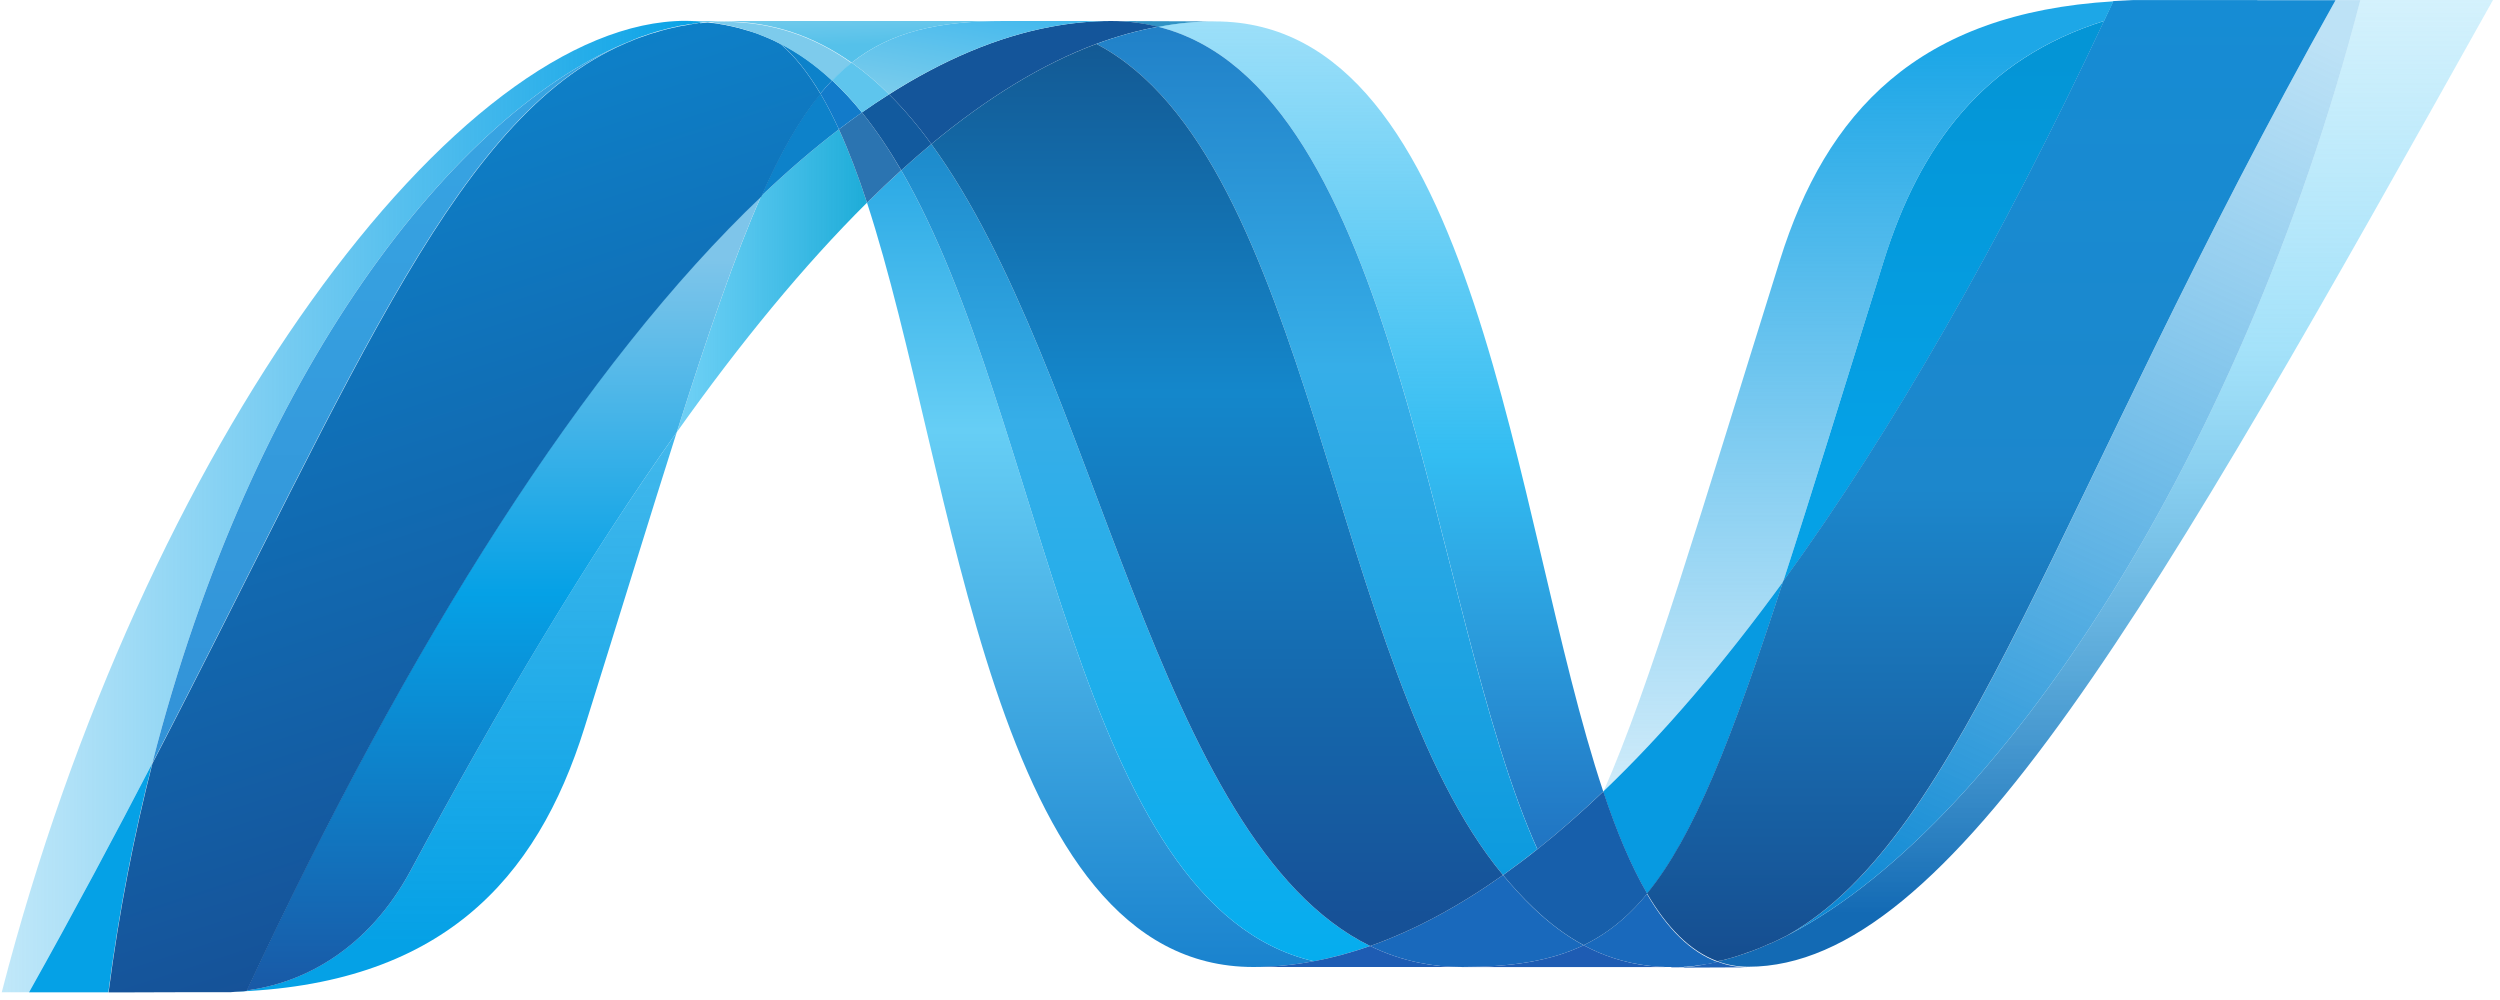 <svg width="30px" height="12px" viewBox="0 0 30 12" version="1.1" xmlns="http://www.w3.org/2000/svg">
  <defs>
    <linearGradient x1="49.997%" y1="-19.516%" x2="49.997%" y2="129.625%" id="linearGradient-1">
        <stop stop-color="#0994DC" offset="0%"></stop>
        <stop stop-color="#66CEF5" offset="35.001%"></stop>
        <stop stop-color="#66CEF5" offset="35.001%"></stop>
        <stop stop-color="#127BCA" offset="84.616%"></stop>
        <stop stop-color="#127BCA" offset="84.616%"></stop>
        <stop stop-color="#127BCA" offset="100%"></stop>
    </linearGradient>
    <linearGradient x1="50.001%" y1="-19.516%" x2="50.001%" y2="129.624%" id="linearGradient-2">
        <stop stop-color="#0E76BC" offset="0%"></stop>
        <stop stop-color="#36AEE8" offset="36%"></stop>
        <stop stop-color="#36AEE8" offset="36%"></stop>
        <stop stop-color="#00ADEF" offset="84.616%"></stop>
        <stop stop-color="#00ADEF" offset="84.616%"></stop>
        <stop stop-color="#00ADEF" offset="100%"></stop>
    </linearGradient>
    <linearGradient x1="49.999%" y1="110.922%" x2="49.999%" y2="-6.214%" id="linearGradient-3">
        <stop stop-color="#1C63B7" offset="0%"></stop>
        <stop stop-color="#33BDF2" offset="50%"></stop>
        <stop stop-color="#33BDF2" stop-opacity="0.42" offset="100%"></stop>
    </linearGradient>
    <linearGradient x1="50.001%" y1="-19.515%" x2="50.001%" y2="129.627%" id="linearGradient-4">
        <stop stop-color="#166AB8" offset="0%"></stop>
        <stop stop-color="#36AEE8" offset="39.999%"></stop>
        <stop stop-color="#36AEE8" offset="39.999%"></stop>
        <stop stop-color="#0798DD" offset="84.616%"></stop>
        <stop stop-color="#0798DD" offset="84.616%"></stop>
        <stop stop-color="#0798DD" offset="100%"></stop>
    </linearGradient>
    <linearGradient x1="49.999%" y1="-19.521%" x2="49.999%" y2="129.627%" id="linearGradient-5">
        <stop stop-color="#124379" offset="0%"></stop>
        <stop stop-color="#1487CB" offset="39%"></stop>
        <stop stop-color="#1487CB" offset="39%"></stop>
        <stop stop-color="#165197" offset="78.023%"></stop>
        <stop stop-color="#165197" offset="78.023%"></stop>
        <stop stop-color="#165197" offset="100%"></stop>
    </linearGradient>
    <linearGradient x1="0%" y1="50.001%" x2="100%" y2="50.001%" id="linearGradient-6">
        <stop stop-color="#33BDF2" stop-opacity="0.698" offset="0%"></stop>
        <stop stop-color="#1DACD8" offset="100%"></stop>
    </linearGradient>
    <linearGradient x1="50.01%" y1="94.686%" x2="50.01%" y2="-3.025%" id="linearGradient-7">
        <stop stop-color="#136AB4" offset="0%"></stop>
        <stop stop-color="#59CAF5" stop-opacity="0.549" offset="60%"></stop>
        <stop stop-color="#59CAF5" stop-opacity="0.235" offset="100%"></stop>
    </linearGradient>
    <linearGradient x1="-0.001%" y1="50%" x2="99.999%" y2="50%" id="linearGradient-8">
        <stop stop-color="#05A1E6" stop-opacity="0.247" offset="0%"></stop>
        <stop stop-color="#05A1E6" offset="100%"></stop>
    </linearGradient>
    <linearGradient x1="49.998%" y1="124.314%" x2="49.998%" y2="-9.421%" id="linearGradient-9">
        <stop stop-color="#318ED5" offset="0%"></stop>
        <stop stop-color="#38A7E4" offset="100%"></stop>
    </linearGradient>
    <linearGradient x1="49.999%" y1="91.2%" x2="49.999%" y2="-76.785%" id="linearGradient-10">
        <stop stop-color="#05A1E6" offset="0%"></stop>
        <stop stop-color="#05A1E6" stop-opacity="0.549" offset="100%"></stop>
    </linearGradient>
    <linearGradient x1="50%" y1="100.01%" x2="50%" y2="0.01%" id="linearGradient-11">
        <stop stop-color="#1959A6" offset="0%"></stop>
        <stop stop-color="#05A1E6" offset="50%"></stop>
        <stop stop-color="#05A1E6" offset="50%"></stop>
        <stop stop-color="#7EC5EA" offset="91.759%"></stop>
        <stop stop-color="#7EC5EA" offset="100%"></stop>
    </linearGradient>
    <linearGradient x1="59.804%" y1="94.568%" x2="38.471%" y2="5.755%" id="linearGradient-12">
        <stop stop-color="#165096" offset="0%"></stop>
        <stop stop-color="#0D82CA" offset="100%"></stop>
    </linearGradient>
    <linearGradient x1="49.995%" y1="76.998%" x2="49.995%" y2="-3.299%" id="linearGradient-13">
        <stop stop-color="#05A1E6" offset="0%"></stop>
        <stop stop-color="#0495D6" offset="87.363%"></stop>
        <stop stop-color="#0495D6" offset="100%"></stop>
    </linearGradient>
    <linearGradient x1="65.263%" y1="-4.161%" x2="34.263%" y2="105.844%" id="linearGradient-14">
        <stop stop-color="#38A7E4" stop-opacity="0.329" offset="0%"></stop>
        <stop stop-color="#0E88D3" offset="96.153%"></stop>
        <stop stop-color="#0E88D3" offset="96.153%"></stop>
        <stop stop-color="#0E88D3" offset="100%"></stop>
    </linearGradient>
    <linearGradient x1="50.017%" y1="-0.296%" x2="50.017%" y2="101.882%" id="linearGradient-15">
        <stop stop-color="#168CD4" offset="0%"></stop>
        <stop stop-color="#1C87CC" offset="50%"></stop>
        <stop stop-color="#154B8D" offset="100%"></stop>
    </linearGradient>
    <linearGradient x1="16.674%" y1="205.565%" x2="87.813%" y2="-19.836%" id="linearGradient-16">
        <stop stop-color="#97D6EE" offset="0%"></stop>
        <stop stop-color="#55C1EA" offset="70.329%"></stop>
        <stop stop-color="#55C1EA" offset="100%"></stop>
    </linearGradient>
    <linearGradient x1="6.89%" y1="6.3%" x2="75.783%" y2="116.771%" id="linearGradient-17">
        <stop stop-color="#7ACCEC" offset="0%"></stop>
        <stop stop-color="#3FB7ED" offset="100%"></stop>
    </linearGradient>
    <linearGradient x1="49.997%" y1="6.363%" x2="49.997%" y2="127.961%" id="linearGradient-18">
        <stop stop-color="#1DA7E7" offset="0%"></stop>
        <stop stop-color="#37ABE7" stop-opacity="0" offset="100%"></stop>
    </linearGradient>
  </defs>
  <g id="Page-1" stroke="none" stroke-width="1" fill="none" fill-rule="evenodd">
    <g id="icon-dotnet">
        <path id="path12521" fill="#3092C4" d="M13.896,0.324 C13.718,0.277 13.531,0.252 13.332,0.252 L14.58,0.257 C14.353,0.257 14.124,0.279 13.896,0.324"></path>
        <path d="M10.404,2.432 C11.481,5.727 11.89,11.604 15.04,11.604 L15.04,11.604 C15.28,11.604 15.522,11.581 15.766,11.535 L15.766,11.535 C12.902,10.867 12.562,5.053 10.815,2.043 L10.815,2.043 C10.678,2.167 10.541,2.297 10.404,2.432" id="path12339" fill="url(#linearGradient-1)"></path>
        <path d="M10.815,2.043 C12.562,5.053 12.902,10.867 15.766,11.535 L15.766,11.535 C15.991,11.493 16.216,11.431 16.442,11.352 L16.442,11.352 C13.871,10.092 13.161,4.447 11.176,1.729 L11.176,1.729 C11.056,1.829 10.935,1.934 10.815,2.043" id="path12367" fill="url(#linearGradient-2)"></path>
        <path d="M13.333,0.252 C13.093,0.252 12.85,0.276 12.607,0.322 C11.969,0.442 11.322,0.717 10.669,1.132 C10.847,1.308 11.017,1.509 11.176,1.729 C11.84,1.178 12.5,0.771 13.157,0.526 C13.404,0.435 13.649,0.366 13.896,0.321 C13.718,0.276 13.531,0.252 13.333,0.252" id="path12379" fill="#14559A"></path>
        <path d="M18.449,10.191 C18.712,9.982 18.975,9.75 19.239,9.498 C18.144,6.219 17.753,0.257 14.58,0.257 C14.353,0.257 14.124,0.278 13.896,0.321 C16.786,1.039 17.156,7.327 18.449,10.191" id="path12459" fill="url(#linearGradient-3)"></path>
        <path d="M18.393,10.888 C18.269,10.769 18.152,10.639 18.036,10.501 C17.502,10.879 16.97,11.165 16.442,11.352 C16.63,11.444 16.827,11.512 17.036,11.554 C17.198,11.587 17.366,11.604 17.542,11.604 C18.135,11.604 18.604,11.534 19.003,11.343 C18.783,11.224 18.582,11.07 18.393,10.888" id="path12525" fill="#1969BC"></path>
        <path d="M13.157,0.527 C15.745,1.881 15.97,8.012 18.036,10.501 L18.036,10.501 C18.174,10.403 18.311,10.3 18.448,10.191 L18.448,10.191 C17.155,7.327 16.786,1.039 13.896,0.321 L13.896,0.321 C13.65,0.367 13.404,0.435 13.157,0.527" id="path12553" fill="url(#linearGradient-4)"></path>
        <path d="M11.176,1.729 C13.161,4.447 13.871,10.092 16.442,11.352 L16.442,11.352 C16.97,11.165 17.502,10.879 18.036,10.501 L18.036,10.501 C15.97,8.012 15.745,1.881 13.157,0.527 L13.157,0.527 C12.5,0.771 11.84,1.178 11.176,1.729" id="path12581" fill="url(#linearGradient-5)"></path>
        <path d="M9.134,2.353 C8.823,3.056 8.505,3.981 8.121,5.187 C8.885,4.111 9.647,3.184 10.404,2.432 C10.3,2.111 10.188,1.816 10.067,1.552 C9.757,1.789 9.445,2.056 9.134,2.353" id="path12651" fill="url(#linearGradient-6)"></path>
        <path d="M10.343,1.349 C10.251,1.415 10.16,1.482 10.067,1.552 C10.188,1.816 10.299,2.112 10.404,2.432 C10.541,2.298 10.678,2.167 10.814,2.043 C10.668,1.791 10.512,1.558 10.343,1.349" id="path12655" fill="#2B74B1"></path>
        <path d="M10.669,1.132 C10.56,1.201 10.452,1.273 10.343,1.349 C10.512,1.558 10.668,1.791 10.815,2.043 C10.935,1.934 11.056,1.829 11.176,1.729 C11.017,1.509 10.847,1.308 10.669,1.132" id="path12659" fill="#125A9E"></path>
        <path d="M28.324,0.001 C26.86,5.647 23.803,10.182 21.239,11.325 L21.234,11.325 C21.188,11.346 21.142,11.365 21.096,11.384 C21.09,11.388 21.084,11.388 21.079,11.391 C21.066,11.396 21.053,11.4 21.04,11.406 C21.033,11.41 21.028,11.411 21.022,11.413 C21,11.421 20.979,11.427 20.958,11.436 C20.949,11.44 20.94,11.442 20.931,11.445 C20.922,11.449 20.911,11.452 20.9,11.455 C20.89,11.459 20.88,11.462 20.869,11.466 C20.86,11.47 20.85,11.472 20.842,11.475 C20.823,11.481 20.806,11.485 20.787,11.492 C20.779,11.492 20.772,11.496 20.764,11.498 C20.752,11.502 20.739,11.505 20.727,11.508 C20.718,11.512 20.711,11.513 20.702,11.515 C20.689,11.519 20.674,11.522 20.661,11.525 C20.644,11.529 20.629,11.533 20.612,11.536 C20.728,11.579 20.849,11.601 20.979,11.601 C23.41,11.601 25.861,7.244 29.916,2.13162821e-14 L28.324,2.13162821e-14 L28.324,0.001 Z" id="path12741" fill="url(#linearGradient-7)"></path>
        <path d="M7.593,0.481 C7.595,0.481 7.597,0.478 7.598,0.478 C7.6,0.478 7.603,0.478 7.603,0.474 L7.607,0.474 C7.62,0.469 7.632,0.464 7.646,0.459 C7.649,0.459 7.651,0.459 7.654,0.455 C7.657,0.455 7.66,0.451 7.664,0.451 C7.678,0.446 7.693,0.441 7.706,0.436 L7.708,0.436 C7.741,0.426 7.77,0.414 7.802,0.403 C7.806,0.403 7.81,0.399 7.816,0.399 C7.829,0.395 7.842,0.39 7.855,0.387 C7.862,0.383 7.868,0.383 7.874,0.381 C7.888,0.377 7.901,0.373 7.914,0.369 C7.92,0.369 7.925,0.366 7.93,0.365 C7.974,0.353 8.018,0.341 8.063,0.331 C8.069,0.331 8.075,0.327 8.081,0.326 C8.094,0.323 8.106,0.321 8.12,0.319 C8.126,0.315 8.133,0.315 8.14,0.313 C8.153,0.309 8.165,0.309 8.179,0.306 L8.188,0.306 C8.215,0.3 8.243,0.296 8.269,0.291 L8.286,0.291 C8.299,0.287 8.31,0.286 8.323,0.284 C8.33,0.284 8.338,0.28 8.344,0.28 C8.356,0.28 8.368,0.276 8.38,0.275 C8.387,0.275 8.393,0.275 8.4,0.271 C8.429,0.267 8.458,0.266 8.488,0.263 C8.404,0.255 8.317,0.25 8.229,0.25 C5.492,0.25 1.72,5.329 0.021,11.907 L0.348,11.907 C0.892,10.937 1.38,10.02 1.827,9.159 C3.017,4.5 5.441,1.322 7.593,0.481" id="path12803" fill="url(#linearGradient-8)"></path>
        <path d="M9.134,2.353 C9.445,2.056 9.757,1.789 10.067,1.552 C9.996,1.398 9.923,1.254 9.845,1.123 C9.594,1.427 9.365,1.828 9.134,2.353" id="path12807" fill="#0D82CA"></path>
        <path d="M9.359,0.52 C9.538,0.67 9.698,0.876 9.845,1.123 C9.891,1.066 9.937,1.014 9.986,0.965 C9.783,0.775 9.563,0.619 9.324,0.502 C9.334,0.507 9.344,0.512 9.354,0.516 C9.354,0.516 9.358,0.52 9.359,0.52" id="path12811" fill="#0D82CA"></path>
        <path d="M1.827,9.16 C4.323,4.349 5.506,1.305 7.593,0.481 L7.593,0.481 C5.441,1.323 3.017,4.501 1.827,9.16" id="path12831" fill="url(#linearGradient-9)"></path>
        <path id="path12843" fill="#127BCA" d="M9.986,0.965 C9.937,1.014 9.891,1.066 9.845,1.123 C9.923,1.254 9.996,1.397 10.067,1.552 C10.159,1.482 10.251,1.415 10.343,1.35 C10.23,1.21 10.11,1.081 9.986,0.965"></path>
        <path d="M2.96,11.886 L2.96,11.886 C2.945,11.89 2.929,11.89 2.915,11.892 L2.906,11.892 C2.893,11.892 2.88,11.895 2.868,11.895 L2.862,11.895 C2.83,11.899 2.8,11.899 2.77,11.902 L2.76,11.902 C5.287,11.831 6.441,10.566 7.014,8.731 C7.45,7.34 7.808,6.169 8.121,5.186 C7.063,6.675 6,8.45 4.931,10.439 C4.416,11.398 3.632,11.799 2.96,11.884" id="path12923" fill="url(#linearGradient-10)"></path>
        <path d="M2.96,11.885 L2.96,11.885 C3.632,11.8 4.416,11.4 4.931,10.44 L4.931,10.44 C6,8.452 7.064,6.676 8.121,5.186 L8.121,5.186 C8.505,3.979 8.823,3.055 9.134,2.352 L9.134,2.352 C7.027,4.358 4.912,7.693 2.96,11.884" id="path12949" fill="url(#linearGradient-11)"></path>
        <path d="M1.827,9.16 C1.38,10.021 0.892,10.938 0.348,11.908 L1.3,11.908 C1.426,10.945 1.605,10.027 1.827,9.16" id="path12961" fill="#05A1E6"></path>
        <path d="M8.4,0.273 C8.392,0.273 8.387,0.277 8.38,0.277 L8.38,0.277 C8.368,0.281 8.356,0.281 8.344,0.282 L8.344,0.282 C8.337,0.282 8.33,0.282 8.323,0.286 L8.323,0.286 C8.31,0.29 8.298,0.29 8.286,0.293 L8.286,0.293 C8.28,0.293 8.274,0.293 8.269,0.296 L8.269,0.296 C8.242,0.301 8.215,0.306 8.188,0.311 L8.188,0.311 L8.179,0.311 L8.179,0.311 C8.165,0.315 8.152,0.317 8.139,0.318 L8.139,0.318 C8.133,0.322 8.126,0.322 8.12,0.324 L8.12,0.324 C8.107,0.328 8.094,0.329 8.081,0.331 L8.081,0.331 C8.075,0.335 8.069,0.335 8.063,0.336 L8.063,0.336 C8.018,0.346 7.974,0.358 7.929,0.37 L7.929,0.37 C7.925,0.37 7.92,0.374 7.914,0.375 L7.914,0.375 C7.901,0.379 7.888,0.383 7.874,0.387 L7.874,0.387 C7.868,0.391 7.861,0.391 7.855,0.392 L7.855,0.392 C7.842,0.396 7.828,0.4 7.815,0.404 L7.815,0.404 C7.81,0.404 7.806,0.408 7.801,0.408 L7.801,0.408 C7.77,0.419 7.74,0.431 7.708,0.441 L7.708,0.441 L7.708,0.441 L7.708,0.441 C7.695,0.445 7.68,0.45 7.666,0.455 L7.666,0.455 C7.66,0.459 7.655,0.46 7.648,0.462 L7.648,0.462 C7.635,0.467 7.621,0.472 7.609,0.477 L7.609,0.477 C7.604,0.481 7.599,0.481 7.596,0.483 L7.596,0.483 C5.508,1.307 4.326,4.352 1.829,9.162 L1.829,9.162 C1.608,10.028 1.428,10.946 1.303,11.909 L1.303,11.909 L1.437,11.909 C1.813,11.909 1.919,11.906 2.352,11.906 L2.352,11.906 L2.375,11.906 L2.439,11.906 L2.461,11.906 L2.467,11.906 L2.489,11.906 L2.502,11.906 L2.511,11.906 L2.528,11.906 L2.582,11.906 L2.636,11.906 L2.681,11.906 L2.693,11.906 L2.772,11.906 L2.772,11.906 C2.802,11.902 2.833,11.902 2.864,11.899 L2.864,11.899 L2.87,11.899 L2.87,11.899 C2.883,11.899 2.896,11.896 2.908,11.896 L2.908,11.896 L2.917,11.896 L2.917,11.896 C2.931,11.896 2.947,11.892 2.962,11.89 L2.962,11.89 L2.962,11.89 C4.914,7.699 7.029,4.364 9.137,2.358 L9.137,2.358 C9.368,1.833 9.597,1.432 9.847,1.129 L9.847,1.129 C9.701,0.881 9.54,0.675 9.362,0.525 L9.362,0.525 C9.362,0.525 9.357,0.525 9.356,0.521 L9.356,0.521 C9.346,0.517 9.337,0.512 9.327,0.507 L9.327,0.507 C9.316,0.501 9.308,0.497 9.297,0.492 L9.297,0.492 C9.288,0.488 9.278,0.483 9.268,0.478 L9.268,0.478 C9.256,0.474 9.246,0.468 9.235,0.463 L9.235,0.463 C9.226,0.46 9.217,0.456 9.208,0.452 L9.208,0.452 C9.19,0.445 9.171,0.437 9.153,0.429 L9.153,0.429 C9.145,0.425 9.137,0.423 9.129,0.42 L9.129,0.42 C9.116,0.415 9.102,0.409 9.088,0.403 L9.088,0.403 C9.081,0.4 9.074,0.399 9.066,0.396 L9.066,0.396 C9.046,0.39 9.027,0.383 9.009,0.377 L9.009,0.377 L9.004,0.377 L9.004,0.377 C8.982,0.369 8.96,0.364 8.938,0.358 L8.938,0.358 C8.932,0.354 8.928,0.354 8.923,0.353 L8.923,0.353 C8.903,0.348 8.886,0.342 8.867,0.337 L8.867,0.337 C8.862,0.337 8.858,0.334 8.854,0.334 L8.854,0.334 C8.809,0.322 8.762,0.312 8.715,0.303 L8.715,0.303 C8.71,0.303 8.705,0.299 8.701,0.299 L8.701,0.299 C8.68,0.296 8.661,0.292 8.641,0.29 L8.641,0.29 C8.636,0.286 8.633,0.286 8.629,0.286 L8.629,0.286 C8.605,0.282 8.581,0.279 8.557,0.277 L8.557,0.277 L8.545,0.277 L8.545,0.277 C8.526,0.273 8.508,0.272 8.49,0.27 L8.49,0.27 C8.46,0.274 8.431,0.276 8.403,0.279" id="path12981" fill="url(#linearGradient-12)"></path>
        <path d="M22.606,3.127 C22.126,4.665 21.737,5.935 21.398,6.979 L21.398,6.979 C22.716,5.165 24.014,2.884 25.25,0.251 L25.25,0.251 C23.808,0.704 23.039,1.741 22.606,3.127" id="path13003" fill="url(#linearGradient-13)"></path>
        <path d="M21.44,11.229 C21.373,11.263 21.306,11.296 21.239,11.325 C23.803,10.182 26.86,5.647 28.324,0.001 L28.028,0.001 C24.664,6.01 23.583,10.032 21.44,11.229" id="path13093" fill="url(#linearGradient-14)"></path>
        <path d="M19.766,10.724 C20.324,10.043 20.778,8.886 21.398,6.979 C20.683,7.962 19.963,8.806 19.242,9.495 C19.242,9.499 19.242,9.499 19.238,9.501 C19.396,9.973 19.568,10.388 19.765,10.724" id="path13097" fill="#079AE1"></path>
        <path d="M19.766,10.724 C19.576,10.956 19.375,11.132 19.152,11.263 C19.103,11.292 19.053,11.318 19.003,11.343 C19.239,11.47 19.497,11.555 19.785,11.589 L19.785,11.589 L19.785,11.589 C19.827,11.594 19.869,11.598 19.913,11.601 L19.921,11.601 C19.94,11.601 19.961,11.601 19.982,11.604 L19.991,11.604 L20.054,11.604 L20.121,11.604 L20.143,11.604 L20.191,11.604 C20.198,11.604 20.206,11.604 20.214,11.601 C20.229,11.601 20.245,11.601 20.26,11.597 L20.266,11.597 L20.283,11.597 C20.299,11.597 20.316,11.593 20.333,11.591 L20.337,11.591 C20.342,11.591 20.347,11.588 20.352,11.588 C20.37,11.584 20.388,11.582 20.406,11.579 L20.421,11.579 C20.441,11.576 20.461,11.573 20.481,11.569 L20.485,11.569 L20.491,11.569 C20.531,11.562 20.571,11.554 20.611,11.544 C20.28,11.423 20.003,11.137 19.765,10.731" id="path13101" fill="#1969BC"></path>
        <path id="path13105" fill="#1E5CB3" d="M15.04,11.604 C15.28,11.604 15.522,11.581 15.766,11.534 C15.991,11.493 16.216,11.431 16.442,11.352 C16.63,11.444 16.827,11.512 17.036,11.554 C17.198,11.588 17.366,11.604 17.543,11.604 L15.04,11.604 L15.04,11.604 Z"></path>
        <path id="path13109" fill="#1E5CB3" d="M17.543,11.604 C18.135,11.604 18.604,11.534 19.003,11.343 C19.239,11.47 19.497,11.555 19.785,11.59 L19.785,11.59 L19.785,11.59 C19.827,11.594 19.869,11.598 19.913,11.601 L19.921,11.601 C19.94,11.601 19.961,11.601 19.982,11.605 L19.991,11.605 L20.054,11.605 L17.541,11.605 L17.543,11.604 Z"></path>
        <path id="path13113" fill="#1D60B5" d="M20.055,11.608 L20.124,11.608 L20.145,11.608 L20.193,11.608 C20.201,11.608 20.208,11.608 20.216,11.604 C20.231,11.604 20.247,11.604 20.263,11.6 L20.268,11.6 L20.285,11.6 C20.301,11.6 20.318,11.596 20.335,11.594 L20.339,11.594 C20.344,11.594 20.349,11.59 20.354,11.59 C20.372,11.586 20.39,11.584 20.407,11.582 C20.413,11.582 20.418,11.582 20.424,11.578 C20.444,11.574 20.464,11.571 20.484,11.567 L20.488,11.567 L20.494,11.567 C20.534,11.559 20.574,11.551 20.613,11.541 L20.613,11.541 C20.729,11.586 20.85,11.608 20.98,11.608 L20.056,11.612 L20.055,11.608 Z"></path>
        <path d="M19.24,9.501 L19.24,9.498 C18.976,9.75 18.713,9.981 18.45,10.19 C18.312,10.3 18.175,10.403 18.037,10.501 C18.152,10.639 18.27,10.769 18.394,10.887 C18.583,11.07 18.784,11.224 19.004,11.342 C19.054,11.318 19.104,11.291 19.152,11.263 C19.376,11.132 19.577,10.955 19.767,10.724 C19.571,10.388 19.398,9.972 19.241,9.501" id="path13117" fill="#175FAB"></path>
        <path d="M27.088,0.001 L25.841,0.001 L25.717,0.001 L25.717,0.001 L25.6,0.001 L25.6,0.001 L25.595,0.001 C25.514,0.005 25.436,0.008 25.359,0.013 L25.359,0.013 C25.322,0.091 25.285,0.17 25.249,0.248 L25.249,0.248 C24.013,2.881 22.714,5.162 21.397,6.976 L21.397,6.976 C20.777,8.883 20.322,10.04 19.764,10.721 L19.764,10.721 C20.003,11.128 20.28,11.414 20.61,11.535 L20.61,11.535 C20.62,11.531 20.627,11.531 20.636,11.529 L20.636,11.529 L20.641,11.529 L20.641,11.529 C20.647,11.529 20.653,11.526 20.66,11.526 L20.66,11.526 C20.673,11.522 20.688,11.519 20.701,11.515 L20.701,11.515 C20.71,11.511 20.717,11.511 20.726,11.508 L20.726,11.508 C20.738,11.504 20.751,11.502 20.763,11.499 L20.763,11.499 C20.77,11.495 20.778,11.494 20.786,11.492 L20.786,11.492 C20.805,11.486 20.822,11.481 20.84,11.475 L20.84,11.475 C20.849,11.472 20.858,11.469 20.868,11.466 L20.868,11.466 C20.878,11.462 20.889,11.46 20.899,11.455 L20.899,11.455 C20.91,11.451 20.921,11.449 20.93,11.445 L20.93,11.445 C20.939,11.441 20.948,11.439 20.956,11.435 L20.956,11.435 C20.978,11.428 20.999,11.421 21.021,11.413 L21.021,11.413 C21.027,11.413 21.032,11.407 21.039,11.406 L21.039,11.406 C21.052,11.401 21.065,11.397 21.078,11.391 L21.078,11.391 C21.083,11.387 21.089,11.387 21.095,11.385 L21.095,11.385 C21.14,11.366 21.187,11.347 21.233,11.325 L21.233,11.325 L21.238,11.325 L21.238,11.325 C21.304,11.296 21.372,11.263 21.439,11.229 L21.439,11.229 C23.581,10.032 24.663,6.01 28.027,0.002 L28.027,0.002 L27.087,0.002 L27.088,0.001 Z" id="path13139" fill="url(#linearGradient-15)"></path>
        <path d="M8.488,0.265 C8.493,0.265 8.498,0.265 8.503,0.269 C8.516,0.269 8.529,0.269 8.542,0.273 L8.555,0.273 C8.579,0.277 8.602,0.279 8.626,0.283 C8.631,0.283 8.634,0.283 8.638,0.286 C8.658,0.29 8.678,0.293 8.698,0.296 C8.703,0.296 8.708,0.3 8.713,0.3 C8.759,0.309 8.806,0.319 8.852,0.331 C8.856,0.331 8.86,0.335 8.864,0.335 C8.883,0.339 8.901,0.345 8.92,0.351 C8.926,0.351 8.93,0.354 8.935,0.355 C8.958,0.361 8.979,0.367 9.001,0.374 C9.002,0.374 9.003,0.374 9.006,0.378 C9.025,0.384 9.044,0.391 9.064,0.397 C9.071,0.401 9.079,0.403 9.086,0.405 C9.099,0.411 9.114,0.416 9.127,0.422 C9.135,0.422 9.143,0.427 9.151,0.43 C9.168,0.438 9.187,0.445 9.206,0.453 C9.215,0.457 9.223,0.461 9.232,0.464 C9.243,0.47 9.254,0.475 9.266,0.479 C9.275,0.483 9.286,0.488 9.295,0.493 C9.305,0.498 9.315,0.502 9.324,0.508 C9.563,0.625 9.782,0.781 9.986,0.971 C10.061,0.892 10.139,0.821 10.22,0.758 C9.776,0.442 9.272,0.262 8.691,0.262 C8.623,0.262 8.556,0.266 8.488,0.271" id="path13231" fill="#7DCBEC"></path>
        <path d="M9.986,0.965 C10.11,1.081 10.23,1.21 10.343,1.35 C10.452,1.274 10.56,1.2 10.669,1.132 C10.526,0.99 10.376,0.862 10.22,0.752 C10.139,0.815 10.061,0.886 9.986,0.965" id="path13235" fill="#5EC5ED"></path>
        <g id="g13243" transform="translate(10.195, 0.67) scale(1, -1) translate(-10.195, -0.67) translate(8.031, 0.189)" fill="url(#linearGradient-16)">
            <path id="path13245" d="M0.456,0.886 C0.525,0.891 0.592,0.894 0.659,0.894 C1.24,0.894 1.744,0.714 2.189,0.399 C2.658,0.769 3.226,0.899 4.014,0.899 L0.198,0.899 C0.286,0.899 0.372,0.893 0.456,0.886"></path>
        </g>
        <g id="g13253" transform="translate(11.878, 0.67) scale(1, -1) translate(-11.878, -0.67) translate(9.954, 0.189)" fill="url(#linearGradient-17)">
            <path d="M2.09,0.899 C1.302,0.899 0.735,0.769 0.266,0.399 C0.422,0.289 0.572,0.161 0.714,0.019 C1.367,0.434 2.014,0.709 2.652,0.829 C2.896,0.875 3.139,0.899 3.378,0.899 L2.09,0.899 L2.09,0.899 Z" id="path13255"></path>
        </g>
        <path d="M21.398,6.98 C21.737,5.935 22.125,4.666 22.607,3.127 C23.04,1.74 23.808,0.704 25.25,0.251 C25.288,0.174 25.324,0.094 25.361,0.016 C23.01,0.157 21.912,1.352 21.359,3.123 C20.392,6.214 19.806,8.218 19.243,9.495 C19.963,8.807 20.683,7.962 21.398,6.98" id="path13333" fill="url(#linearGradient-18)"></path>
    </g>
  </g>
</svg>

